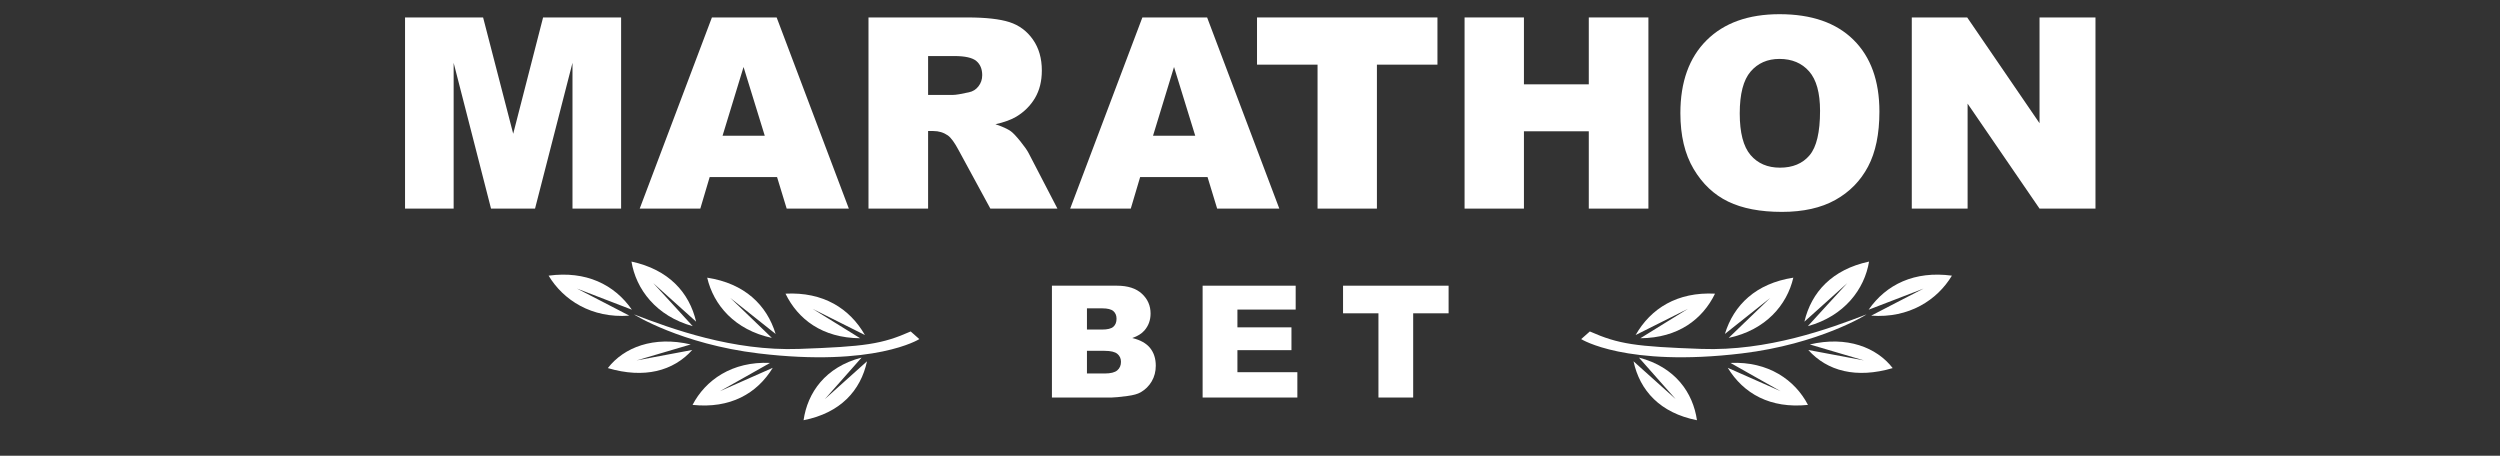 <svg width="192" height="35" viewBox="0 0 192 35" fill="none" xmlns="http://www.w3.org/2000/svg">
    <rect x="0" y="0" width="192" height="35" fill="#333333" stroke="none"/>
    <path fill-rule="evenodd" clip-rule="evenodd"
          d="M71.278 7.289H73.201C73.408 7.289 73.811 7.222 74.408 7.089C74.71 7.028 74.957 6.875 75.148 6.628C75.339 6.381 75.434 6.097 75.434 5.776C75.434 5.303 75.284 4.939 74.982 4.685C74.68 4.431 74.113 4.304 73.281 4.304H71.278V7.289ZM66.7 16.022V1.34H74.297C75.706 1.34 76.783 1.46 77.528 1.7C78.272 1.941 78.873 2.387 79.329 3.038C79.785 3.688 80.013 4.481 80.013 5.416C80.013 6.231 79.838 6.933 79.49 7.524C79.14 8.115 78.66 8.594 78.05 8.961C77.661 9.195 77.127 9.389 76.449 9.542C76.992 9.723 77.387 9.903 77.636 10.083C77.803 10.204 78.046 10.461 78.365 10.855C78.683 11.25 78.896 11.554 79.003 11.768L81.211 16.022H76.06L73.623 11.535C73.314 10.954 73.04 10.577 72.798 10.403C72.469 10.176 72.097 10.063 71.681 10.063H71.278V16.022H66.7Z"
          fill="white"/>
    <path fill-rule="evenodd" clip-rule="evenodd"
          d="M91.793 10.423L90.165 5.145L88.553 10.423H91.793ZM92.739 13.598H87.563L86.844 16.021H82.19L87.734 1.34H92.707L98.251 16.021H93.477L92.739 13.598Z"
          fill="white"/>
    <path fill-rule="evenodd" clip-rule="evenodd"
          d="M96.539 1.34H110.396V4.965H105.747V16.021H101.188V4.965H96.539V1.34Z" fill="white"/>
    <path fill-rule="evenodd" clip-rule="evenodd"
          d="M112.479 1.34H117.038V6.477H122.019V1.34H126.598V16.021H122.019V10.083H117.038V16.021H112.479V1.34Z"
          fill="white"/>
    <path fill-rule="evenodd" clip-rule="evenodd"
          d="M133.612 8.711C133.612 10.193 133.889 11.258 134.442 11.906C134.995 12.553 135.748 12.877 136.701 12.877C137.681 12.877 138.439 12.56 138.975 11.926C139.512 11.291 139.78 10.153 139.78 8.511C139.78 7.129 139.5 6.119 138.94 5.481C138.38 4.844 137.62 4.525 136.661 4.525C135.742 4.525 135.004 4.849 134.447 5.496C133.89 6.144 133.612 7.216 133.612 8.711ZM129.053 8.691C129.053 6.294 129.724 4.428 131.066 3.093C132.408 1.758 134.276 1.09 136.671 1.09C139.126 1.09 141.018 1.746 142.347 3.058C143.675 4.37 144.339 6.207 144.339 8.571C144.339 10.287 144.049 11.694 143.468 12.792C142.888 13.89 142.05 14.745 140.953 15.356C139.856 15.967 138.489 16.273 136.852 16.273C135.188 16.273 133.811 16.009 132.721 15.481C131.631 14.954 130.747 14.119 130.07 12.977C129.392 11.836 129.053 10.407 129.053 8.691Z"
          fill="white"/>
    <path fill-rule="evenodd" clip-rule="evenodd"
          d="M146.825 1.34H151.081L156.636 9.462V1.34H160.933V16.021H156.636L151.112 7.96V16.021H146.825V1.34Z"
          fill="white"/>
    <path fill-rule="evenodd" clip-rule="evenodd"
          d="M83.478 28.684H84.838C85.297 28.684 85.621 28.603 85.809 28.441C85.998 28.279 86.091 28.061 86.091 27.788C86.091 27.534 85.999 27.33 85.812 27.176C85.626 27.021 85.299 26.944 84.832 26.944H83.478V28.684ZM83.478 25.31H84.637C85.054 25.31 85.343 25.239 85.506 25.096C85.669 24.953 85.75 24.747 85.75 24.478C85.75 24.228 85.669 24.033 85.506 23.892C85.343 23.752 85.059 23.681 84.655 23.681H83.478V25.31ZM80.788 21.941H85.779C86.612 21.941 87.25 22.146 87.696 22.557C88.141 22.966 88.364 23.474 88.364 24.08C88.364 24.587 88.205 25.023 87.887 25.386C87.675 25.628 87.365 25.82 86.957 25.96C87.577 26.109 88.033 26.363 88.326 26.724C88.618 27.086 88.764 27.54 88.764 28.087C88.764 28.532 88.66 28.932 88.452 29.288C88.244 29.643 87.96 29.924 87.598 30.131C87.375 30.26 87.037 30.354 86.586 30.412C85.986 30.491 85.587 30.529 85.391 30.529H80.788V21.941Z"
          fill="white"/>
    <path fill-rule="evenodd" clip-rule="evenodd"
          d="M92.361 21.941H99.508V23.775H95.034V25.14H99.184V26.892H95.034V28.585H99.637V30.53H92.361V21.941Z"
          fill="white"/>
    <path fill-rule="evenodd" clip-rule="evenodd"
          d="M103.146 21.941H111.252V24.062H108.532V30.53H105.865V24.062H103.146V21.941Z" fill="white"/>
    <path fill-rule="evenodd" clip-rule="evenodd"
          d="M62.407 23.718L66.426 25.731C65.257 23.684 63.222 22.407 60.326 22.553C61.278 24.51 63.145 25.956 66.06 25.977C66.07 25.979 62.407 23.718 62.407 23.718Z"
          fill="white"/>
    <path fill-rule="evenodd" clip-rule="evenodd"
          d="M56.086 22.88L59.568 25.647C58.89 23.421 57.187 21.769 54.313 21.325C54.799 23.421 56.425 25.34 59.279 25.951C59.287 25.954 56.086 22.88 56.086 22.88Z"
          fill="white"/>
    <path fill-rule="evenodd" clip-rule="evenodd"
          d="M50.168 21.742L53.462 24.704C52.932 22.446 51.34 20.698 48.497 20.089C48.845 22.206 50.388 24.273 53.201 25.05C53.209 25.054 50.168 21.742 50.168 21.742Z"
          fill="white"/>
    <path fill-rule="evenodd" clip-rule="evenodd"
          d="M63.35 30.649L66.586 27.748C66.101 29.997 64.544 31.716 61.714 32.273C62.017 30.164 63.375 28.189 66.171 27.463C66.18 27.46 63.35 30.649 63.35 30.649Z"
          fill="white"/>
    <path fill-rule="evenodd" clip-rule="evenodd"
          d="M55.292 30.043L59.348 28.248C58.14 30.229 56.081 31.398 53.188 31.096C54.178 29.191 56.225 27.739 59.139 27.872C59.149 27.872 55.292 30.043 55.292 30.043Z"
          fill="white"/>
    <path fill-rule="evenodd" clip-rule="evenodd"
          d="M48.887 27.68L53.165 26.877C51.709 28.5 49.477 29.094 46.682 28.27C47.911 26.677 50.205 25.783 53.047 26.453C53.057 26.453 48.887 27.68 48.887 27.68Z"
          fill="white"/>
    <path fill-rule="evenodd" clip-rule="evenodd"
          d="M44.312 22.163L48.53 23.786C47.178 21.841 44.999 20.786 42.133 21.17C43.261 23.046 45.434 24.458 48.333 24.242C48.345 24.242 44.312 22.163 44.312 22.163Z"
          fill="white"/>
    <path fill-rule="evenodd" clip-rule="evenodd"
          d="M69.941 25.456L70.605 26.043C70.605 26.043 67.181 28.214 58.261 27.142C52.318 26.429 48.643 24.138 48.692 24.145C51.584 25.259 56.296 26.979 61.37 26.797C66.44 26.615 67.723 26.435 69.941 25.456Z"
          fill="white"/>
    <path fill-rule="evenodd" clip-rule="evenodd"
          d="M129.634 23.718L125.615 25.731C126.784 23.684 128.818 22.407 131.714 22.553C130.762 24.51 128.894 25.956 125.981 25.977C125.97 25.979 129.634 23.718 129.634 23.718Z"
          fill="white"/>
    <path fill-rule="evenodd" clip-rule="evenodd"
          d="M135.954 22.88L132.472 25.647C133.151 23.421 134.853 21.769 137.727 21.325C137.241 23.421 135.615 25.34 132.761 25.951C132.753 25.954 135.954 22.88 135.954 22.88Z"
          fill="white"/>
    <path fill-rule="evenodd" clip-rule="evenodd"
          d="M141.873 21.742L138.578 24.704C139.109 22.446 140.7 20.698 143.543 20.089C143.196 22.206 141.651 24.273 138.84 25.05C138.832 25.054 141.873 21.742 141.873 21.742Z"
          fill="white"/>
    <path fill-rule="evenodd" clip-rule="evenodd"
          d="M128.689 30.649L125.454 27.748C125.939 29.997 127.496 31.716 130.327 32.273C130.023 30.164 128.665 28.189 125.869 27.463C125.86 27.46 128.689 30.649 128.689 30.649Z"
          fill="white"/>
    <path fill-rule="evenodd" clip-rule="evenodd"
          d="M136.749 30.043L132.692 28.248C133.899 30.229 135.959 31.398 138.852 31.096C137.862 29.191 135.815 27.739 132.901 27.872C132.891 27.872 136.749 30.043 136.749 30.043Z"
          fill="white"/>
    <path fill-rule="evenodd" clip-rule="evenodd"
          d="M143.153 27.68L138.875 26.877C140.33 28.5 142.563 29.094 145.359 28.27C144.13 26.677 141.835 25.783 138.993 26.453C138.984 26.453 143.153 27.68 143.153 27.68Z"
          fill="white"/>
    <path fill-rule="evenodd" clip-rule="evenodd"
          d="M147.729 22.163L143.51 23.786C144.861 21.841 147.041 20.786 149.907 21.17C148.78 23.046 146.607 24.458 143.706 24.242C143.696 24.242 147.729 22.163 147.729 22.163Z"
          fill="white"/>
    <path fill-rule="evenodd" clip-rule="evenodd"
          d="M122.099 25.456L121.435 26.043C121.435 26.043 124.859 28.214 133.779 27.142C139.723 26.429 143.397 24.138 143.349 24.145C140.457 25.259 135.743 26.979 130.67 26.797C125.6 26.615 124.317 26.435 122.099 25.456Z"
          fill="white"/>
    <path fill-rule="evenodd" clip-rule="evenodd"
          d="M31.107 1.34H37.102L39.414 10.273L41.709 1.34H47.701V16.021H43.967V4.825L41.091 16.021H37.711L34.84 4.825V16.021H31.107V1.34Z"
          fill="white"/>
    <path fill-rule="evenodd" clip-rule="evenodd"
          d="M58.733 10.423L57.105 5.145L55.493 10.423H58.733ZM59.678 13.598H54.503L53.784 16.021H49.13L54.675 1.34H59.647L65.191 16.021H60.417L59.678 13.598Z"
          fill="white"/>
</svg>
